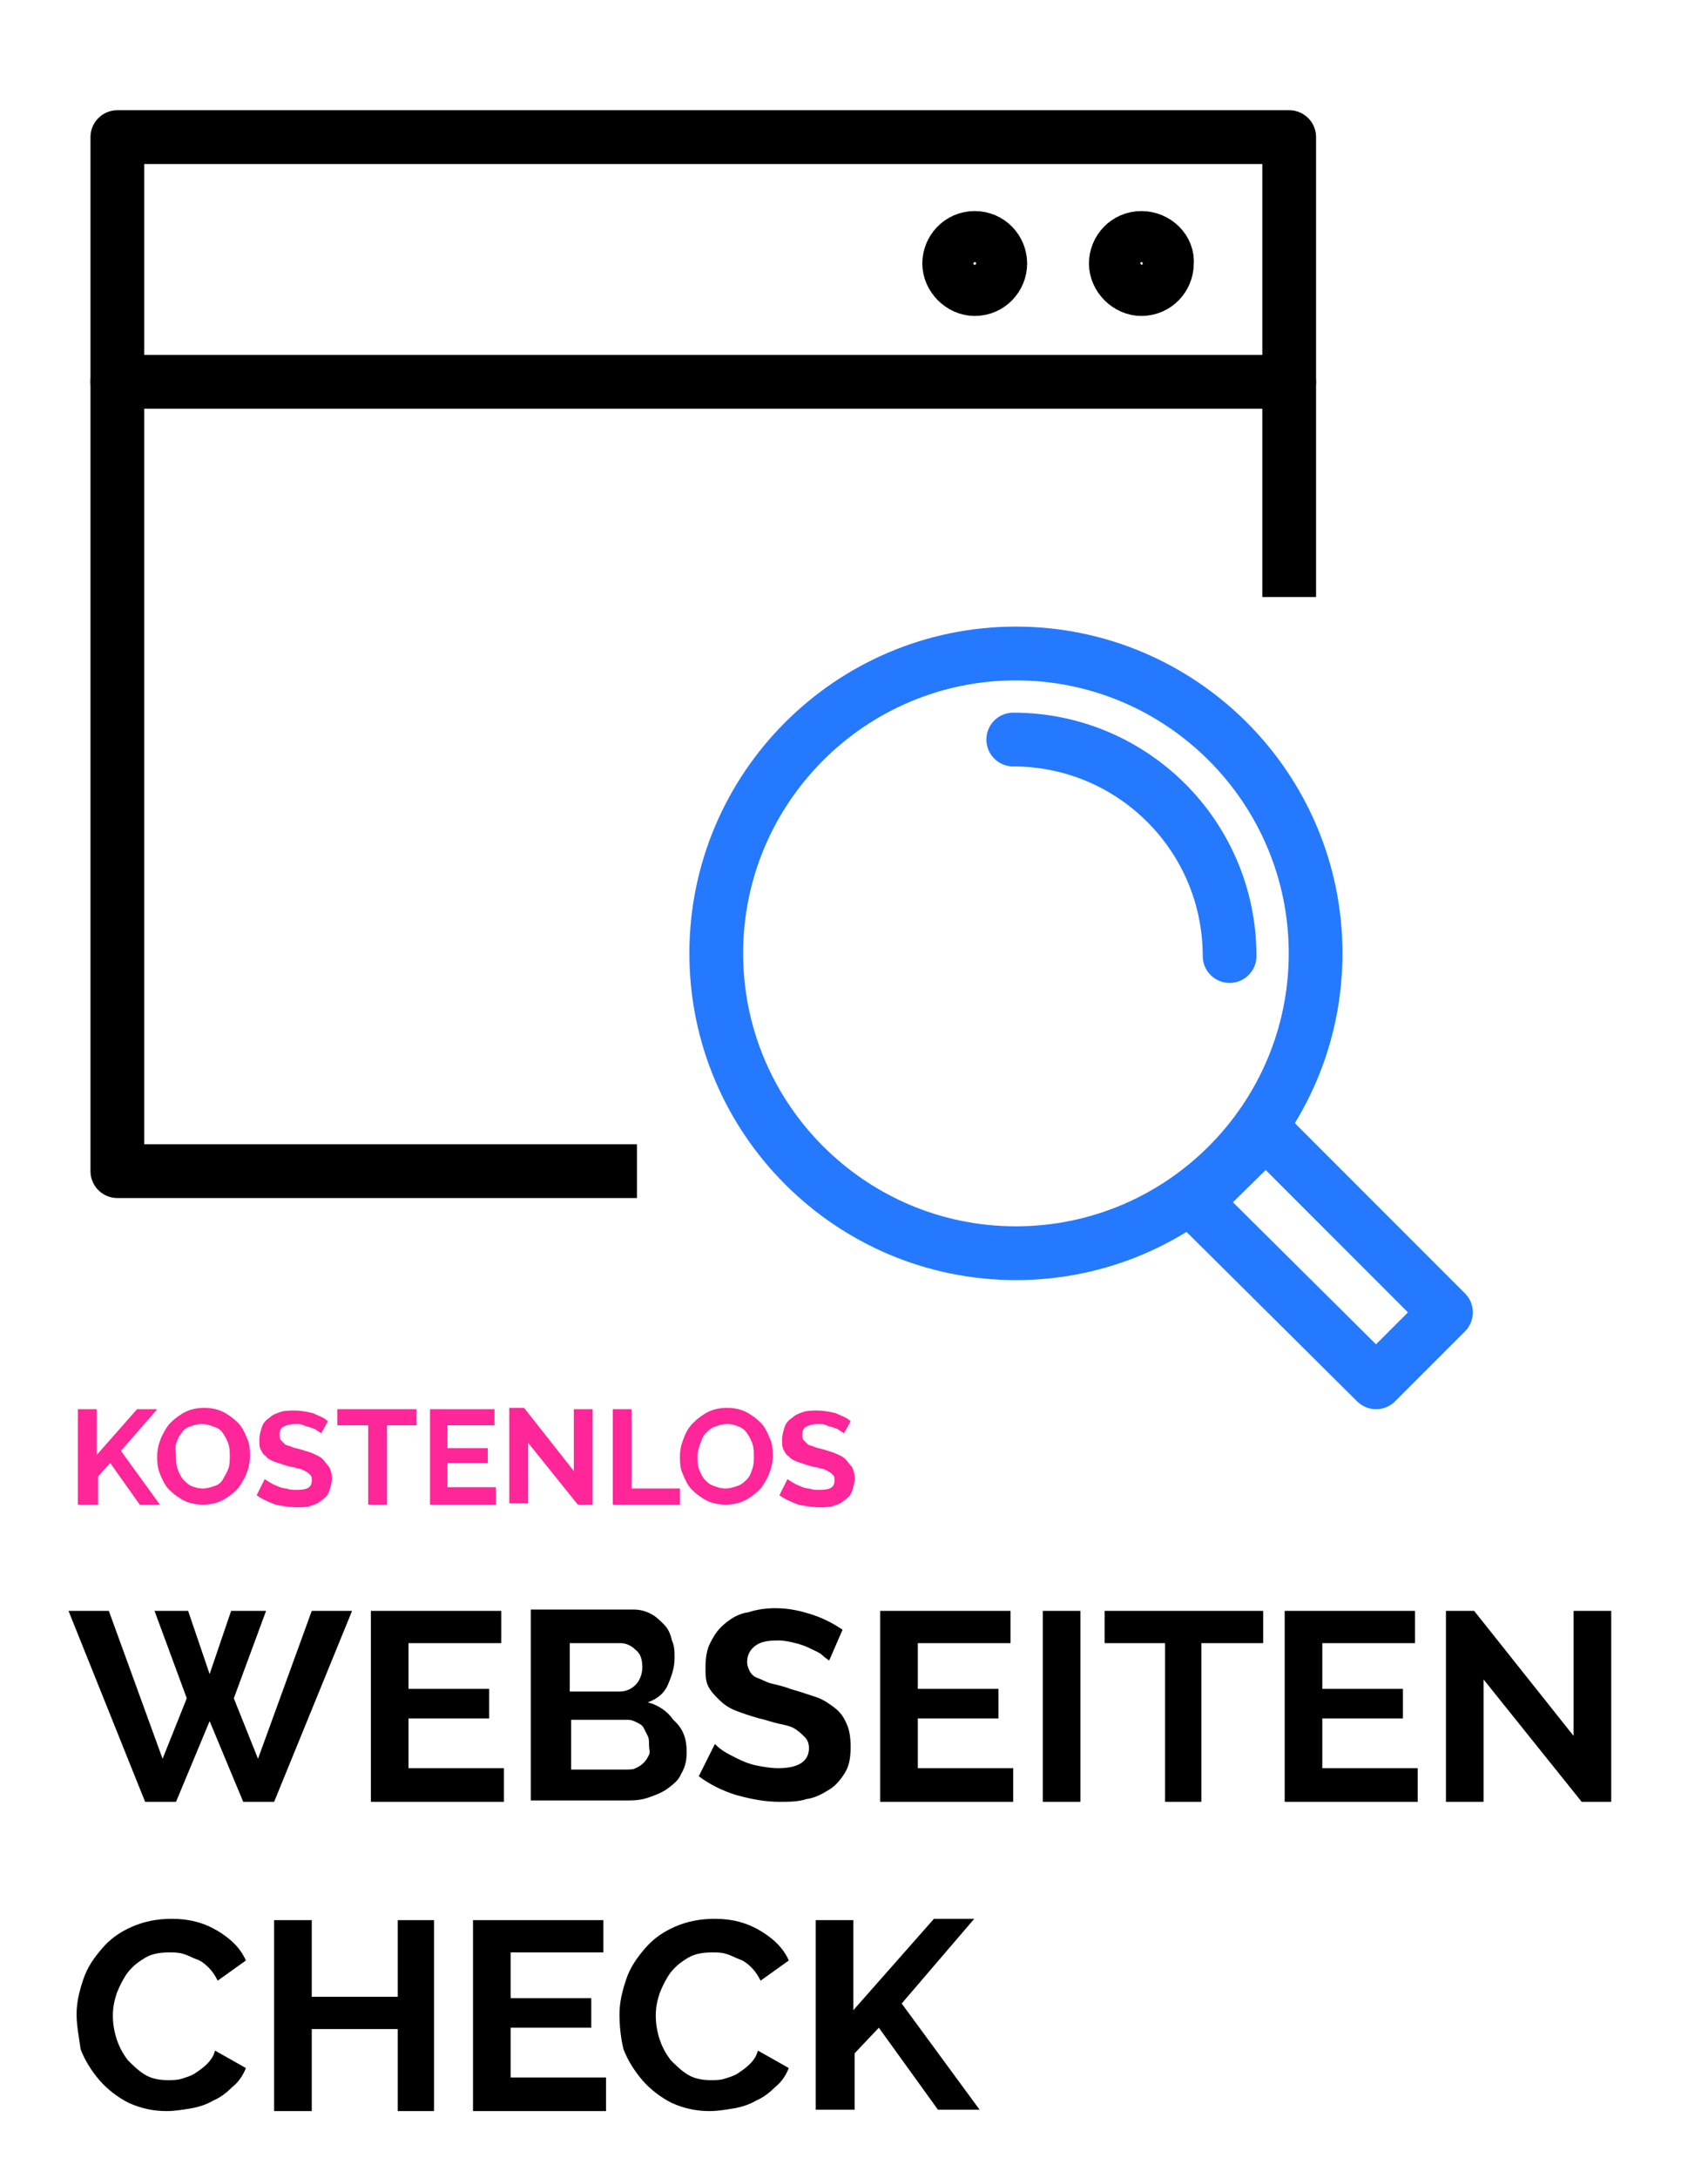 <svg xmlns="http://www.w3.org/2000/svg" xmlns:xlink="http://www.w3.org/1999/xlink" id="Ebene_1" x="0px" y="0px" viewBox="0 0 127.1 162" style="enable-background:new 0 0 127.1 162;" xml:space="preserve">
<style type="text/css">
	.st0{enable-background:new    ;}
	.st1{fill:#FE2698;}
	.st2{fill:none;stroke:#2579FF;stroke-width:4;stroke-linecap:round;stroke-linejoin:round;}
	.st3{clip-path:url(#SVGID_00000005975462015766135110000002104688064172833431_);}
	.st4{fill:none;stroke:#000000;stroke-width:4;stroke-linecap:round;stroke-linejoin:round;}
</style>
<g id="Gruppe_4014" transform="translate(-0.001 0)">
	<g class="st0">
		<path d="M11.5,119.8H14l1.6,4.7l1.6-4.7h2.6l-2.4,6.5l1.8,4.5l4-11h3L20.4,134h-2.3l-2.5-6l-2.5,6h-2.3l-5.7-14.2h3l4,11l1.8-4.5    L11.5,119.8z"></path>
		<path d="M37.5,131.6v2.4h-9.9v-14.2h9.7v2.4h-6.9v3.4h6v2.2h-6v3.7H37.5z"></path>
		<path d="M51.1,130.3c0,0.6-0.1,1.1-0.4,1.6c-0.2,0.5-0.6,0.8-1,1.1c-0.4,0.3-0.9,0.5-1.5,0.7s-1.1,0.2-1.8,0.2h-6.9v-14.2h7.6    c0.5,0,0.9,0.1,1.3,0.3s0.7,0.5,1,0.8c0.3,0.3,0.5,0.7,0.6,1.2c0.2,0.4,0.2,0.9,0.2,1.3c0,0.7-0.2,1.3-0.5,2s-0.9,1.1-1.5,1.3    c0.8,0.2,1.5,0.7,1.9,1.3C50.9,128.6,51.1,129.4,51.1,130.3z M42.4,122.2v3.6h3.7c0.5,0,0.9-0.2,1.2-0.5c0.3-0.3,0.5-0.8,0.5-1.3    c0-0.5-0.1-1-0.5-1.3c-0.3-0.3-0.7-0.5-1.1-0.5H42.4z M48.3,129.8c0-0.3,0-0.5-0.1-0.7c-0.1-0.2-0.2-0.4-0.3-0.6    c-0.1-0.2-0.3-0.3-0.5-0.4c-0.2-0.1-0.4-0.2-0.7-0.2h-4.2v3.7h4.1c0.3,0,0.5,0,0.7-0.1c0.2-0.1,0.4-0.2,0.6-0.4    c0.2-0.2,0.3-0.4,0.4-0.6S48.3,130.1,48.3,129.8z"></path>
		<path d="M61.7,123.5c-0.1-0.1-0.3-0.2-0.5-0.4c-0.2-0.2-0.5-0.3-0.9-0.5c-0.4-0.2-0.7-0.3-1.1-0.4s-0.8-0.2-1.3-0.2    c-0.8,0-1.3,0.1-1.7,0.4c-0.4,0.3-0.6,0.7-0.6,1.2c0,0.3,0.1,0.5,0.2,0.7c0.1,0.2,0.3,0.4,0.6,0.5c0.3,0.1,0.6,0.3,1,0.4    s0.9,0.2,1.4,0.4c0.7,0.2,1.3,0.4,1.9,0.6c0.6,0.2,1,0.5,1.4,0.8c0.4,0.3,0.7,0.7,0.9,1.2c0.2,0.4,0.3,1,0.3,1.7    c0,0.8-0.1,1.4-0.4,1.9s-0.7,1-1.2,1.3s-1,0.6-1.7,0.7c-0.6,0.2-1.3,0.2-2,0.2c-1.1,0-2.1-0.2-3.2-0.5c-1-0.3-2-0.8-2.8-1.4    l1.2-2.4c0.1,0.1,0.3,0.3,0.6,0.5c0.3,0.2,0.7,0.4,1.1,0.6s0.9,0.4,1.4,0.5c0.5,0.1,1.1,0.2,1.6,0.2c1.5,0,2.3-0.5,2.3-1.5    c0-0.3-0.1-0.6-0.3-0.8c-0.2-0.2-0.4-0.4-0.7-0.6c-0.3-0.2-0.7-0.3-1.2-0.4c-0.5-0.1-1-0.3-1.5-0.4c-0.7-0.2-1.3-0.4-1.8-0.6    c-0.5-0.2-0.9-0.5-1.2-0.8c-0.3-0.3-0.6-0.6-0.8-1c-0.2-0.4-0.2-0.9-0.2-1.4c0-0.7,0.1-1.4,0.4-1.9c0.3-0.6,0.6-1,1.1-1.4    c0.5-0.4,1-0.7,1.7-0.8c0.6-0.2,1.3-0.3,2-0.3c1,0,1.9,0.2,2.8,0.5s1.6,0.7,2.2,1.1L61.7,123.5z"></path>
		<path d="M75.4,131.6v2.4h-9.9v-14.2h9.7v2.4h-6.9v3.4h6v2.2h-6v3.7H75.4z"></path>
		<path d="M77.6,134v-14.2h2.8V134H77.6z"></path>
		<path d="M93.9,122.2h-4.5V134h-2.7v-11.8h-4.5v-2.4h11.8V122.2z"></path>
		<path d="M105.5,131.6v2.4h-9.9v-14.2h9.7v2.4h-6.9v3.4h6v2.2h-6v3.7H105.5z"></path>
		<path d="M110.4,124.9v9.1h-2.8v-14.2h2.1l7.4,9.3v-9.3h2.8V134h-2.2L110.4,124.9z"></path>
	</g>
	<g class="st0">
		<path d="M5.7,149.8c0-0.9,0.2-1.7,0.5-2.6s0.8-1.6,1.4-2.3s1.3-1.2,2.2-1.6c0.9-0.4,1.9-0.6,3-0.6c1.3,0,2.4,0.3,3.4,0.9    c1,0.6,1.7,1.3,2.1,2.2l-2.1,1.5c-0.2-0.4-0.4-0.7-0.7-1c-0.3-0.3-0.6-0.5-0.9-0.6s-0.6-0.3-1-0.4c-0.3-0.1-0.7-0.1-1-0.1    c-0.7,0-1.3,0.1-1.8,0.4s-0.9,0.6-1.3,1.1c-0.3,0.4-0.6,1-0.8,1.5c-0.2,0.6-0.3,1.1-0.3,1.7c0,0.6,0.1,1.2,0.3,1.8    c0.2,0.6,0.5,1.1,0.8,1.5c0.4,0.4,0.8,0.8,1.3,1.1c0.5,0.3,1.1,0.4,1.7,0.4c0.3,0,0.7,0,1-0.1c0.3-0.1,0.7-0.2,1-0.4    c0.3-0.2,0.6-0.4,0.9-0.7c0.3-0.3,0.5-0.6,0.6-1l2.3,1.3c-0.2,0.5-0.5,1-1,1.4c-0.4,0.4-0.9,0.8-1.4,1c-0.5,0.3-1.1,0.5-1.7,0.6    c-0.6,0.1-1.2,0.2-1.8,0.2c-1,0-1.9-0.2-2.8-0.6c-0.8-0.4-1.6-1-2.2-1.7c-0.6-0.7-1.1-1.5-1.4-2.3C5.9,151.6,5.7,150.7,5.7,149.8z    "></path>
		<path d="M32.3,142.8V157h-2.7v-6.1h-6.4v6.1h-2.8v-14.2h2.8v5.7h6.4v-5.7H32.3z"></path>
		<path d="M45.1,154.6v2.4h-9.9v-14.2h9.7v2.4H38v3.4h6v2.2h-6v3.7H45.1z"></path>
		<path d="M46.1,149.8c0-0.9,0.2-1.7,0.5-2.6s0.8-1.6,1.4-2.3s1.3-1.2,2.2-1.6c0.9-0.4,1.9-0.6,3-0.6c1.3,0,2.4,0.3,3.4,0.9    s1.7,1.3,2.1,2.2l-2.1,1.5c-0.2-0.4-0.4-0.7-0.7-1c-0.3-0.3-0.6-0.5-0.9-0.6s-0.6-0.3-1-0.4c-0.3-0.1-0.7-0.1-1-0.1    c-0.7,0-1.3,0.1-1.8,0.4s-0.9,0.6-1.3,1.1c-0.3,0.4-0.6,1-0.8,1.5c-0.2,0.6-0.3,1.1-0.3,1.7c0,0.6,0.1,1.2,0.3,1.8    c0.2,0.6,0.5,1.1,0.8,1.5c0.4,0.4,0.8,0.8,1.3,1.1c0.5,0.3,1.1,0.4,1.7,0.4c0.3,0,0.7,0,1-0.1c0.3-0.1,0.7-0.2,1-0.4    c0.3-0.2,0.6-0.4,0.9-0.7c0.3-0.3,0.5-0.6,0.6-1l2.3,1.3c-0.2,0.5-0.5,1-1,1.4c-0.4,0.4-0.9,0.8-1.4,1c-0.5,0.3-1.1,0.5-1.7,0.6    c-0.6,0.1-1.2,0.2-1.8,0.2c-1,0-1.9-0.2-2.8-0.6c-0.8-0.4-1.6-1-2.2-1.7c-0.6-0.7-1.1-1.5-1.4-2.3    C46.2,151.6,46.1,150.7,46.1,149.8z"></path>
		<path d="M60.7,157v-14.2h2.8v6.7l6-6.8h3l-5.4,6.3l5.8,7.9h-3.1l-4.4-6.1l-1.8,1.9v4.2H60.7z"></path>
	</g>
	<g class="st0">
		<path class="st1" d="M5.8,111.9v-7.1h1.4v3.4l3-3.4h1.5L9,107.9l2.9,4h-1.5l-2.2-3.1l-0.9,1v2.1H5.8z"></path>
		<path class="st1" d="M15.1,111.9c-0.5,0-1-0.1-1.4-0.3c-0.4-0.2-0.8-0.5-1.1-0.8c-0.3-0.3-0.5-0.7-0.7-1.2s-0.2-0.9-0.2-1.3    c0-0.5,0.1-0.9,0.3-1.4c0.2-0.4,0.4-0.8,0.7-1.1c0.3-0.3,0.7-0.6,1.1-0.8c0.4-0.2,0.9-0.3,1.4-0.3c0.5,0,1,0.1,1.4,0.3    c0.4,0.2,0.8,0.5,1.1,0.8s0.5,0.7,0.7,1.2c0.2,0.4,0.2,0.9,0.2,1.3c0,0.5-0.1,0.9-0.3,1.4c-0.2,0.4-0.4,0.8-0.7,1.1    s-0.7,0.6-1.1,0.8C16.1,111.8,15.6,111.9,15.1,111.9z M13.1,108.3c0,0.3,0,0.6,0.1,0.9c0.1,0.3,0.2,0.5,0.4,0.8    c0.2,0.2,0.4,0.4,0.6,0.5c0.3,0.1,0.5,0.2,0.9,0.2c0.3,0,0.6-0.1,0.9-0.2c0.3-0.1,0.5-0.3,0.6-0.5s0.3-0.5,0.4-0.8    c0.1-0.3,0.1-0.6,0.1-0.9c0-0.3,0-0.6-0.1-0.9c-0.1-0.3-0.2-0.5-0.4-0.8s-0.4-0.4-0.7-0.5c-0.3-0.1-0.5-0.2-0.9-0.2    c-0.3,0-0.6,0.1-0.9,0.2s-0.5,0.3-0.6,0.5c-0.2,0.2-0.3,0.5-0.4,0.8S13.1,108,13.1,108.3z"></path>
		<path class="st1" d="M23.9,106.6c0,0-0.1-0.1-0.3-0.2c-0.1-0.1-0.3-0.2-0.4-0.2c-0.2-0.1-0.4-0.1-0.6-0.2    c-0.2-0.1-0.4-0.1-0.6-0.1c-0.4,0-0.7,0.1-0.9,0.2c-0.2,0.1-0.3,0.3-0.3,0.6c0,0.1,0,0.3,0.1,0.4c0.1,0.1,0.2,0.2,0.3,0.3    c0.1,0.1,0.3,0.1,0.5,0.2c0.2,0.1,0.4,0.1,0.7,0.2c0.3,0.1,0.7,0.2,0.9,0.3s0.5,0.2,0.7,0.4c0.2,0.2,0.3,0.4,0.5,0.6    c0.1,0.2,0.2,0.5,0.2,0.8c0,0.4-0.1,0.7-0.2,1c-0.1,0.3-0.3,0.5-0.6,0.7c-0.2,0.2-0.5,0.3-0.8,0.4c-0.3,0.1-0.6,0.1-1,0.1    c-0.5,0-1.1-0.1-1.6-0.2c-0.5-0.2-1-0.4-1.4-0.7l0.6-1.2c0.1,0.1,0.2,0.1,0.3,0.2c0.2,0.1,0.3,0.2,0.6,0.3    c0.2,0.1,0.5,0.2,0.7,0.2c0.3,0.1,0.5,0.1,0.8,0.1c0.8,0,1.1-0.2,1.1-0.7c0-0.2,0-0.3-0.1-0.4c-0.1-0.1-0.2-0.2-0.4-0.3    c-0.2-0.1-0.4-0.2-0.6-0.2c-0.2-0.1-0.5-0.1-0.8-0.2c-0.3-0.1-0.6-0.2-0.9-0.3c-0.2-0.1-0.5-0.2-0.6-0.4c-0.2-0.1-0.3-0.3-0.4-0.5    c-0.1-0.2-0.1-0.4-0.1-0.7c0-0.4,0.1-0.7,0.2-1c0.1-0.3,0.3-0.5,0.6-0.7c0.2-0.2,0.5-0.3,0.8-0.4s0.7-0.1,1-0.1    c0.5,0,1,0.1,1.4,0.2c0.4,0.2,0.8,0.3,1.1,0.6L23.9,106.6z"></path>
		<path class="st1" d="M31.1,106h-2.3v5.9h-1.4V106h-2.3v-1.2h5.9V106z"></path>
		<path class="st1" d="M36.9,110.7v1.2h-4.9v-7.1h4.8v1.2h-3.5v1.7h3v1.1h-3v1.8H36.9z"></path>
		<path class="st1" d="M39.3,107.3v4.5h-1.4v-7.1H39l3.7,4.7v-4.6h1.4v7.1H43L39.3,107.3z"></path>
		<path class="st1" d="M45.6,111.9v-7.1H47v5.9h3.6v1.2H45.6z"></path>
		<path class="st1" d="M54,111.9c-0.5,0-1-0.1-1.4-0.3c-0.4-0.2-0.8-0.5-1.1-0.8c-0.3-0.3-0.5-0.7-0.7-1.2c-0.2-0.4-0.2-0.9-0.2-1.3    c0-0.5,0.1-0.9,0.3-1.4s0.4-0.8,0.7-1.1c0.3-0.3,0.7-0.6,1.1-0.8c0.4-0.2,0.9-0.3,1.4-0.3c0.5,0,1,0.1,1.4,0.3    c0.4,0.2,0.8,0.5,1.1,0.8s0.5,0.7,0.7,1.2c0.2,0.4,0.2,0.9,0.2,1.3c0,0.5-0.1,0.9-0.3,1.4c-0.2,0.4-0.4,0.8-0.7,1.1    s-0.7,0.6-1.1,0.8C55,111.8,54.5,111.9,54,111.9z M51.9,108.3c0,0.3,0,0.6,0.1,0.9c0.1,0.3,0.2,0.5,0.4,0.8    c0.2,0.2,0.4,0.4,0.7,0.5c0.3,0.1,0.5,0.2,0.9,0.2c0.3,0,0.6-0.1,0.9-0.2s0.5-0.3,0.7-0.5s0.3-0.5,0.4-0.8    c0.1-0.3,0.1-0.6,0.1-0.9c0-0.3,0-0.6-0.1-0.9c-0.1-0.3-0.2-0.5-0.4-0.8s-0.4-0.4-0.6-0.5c-0.3-0.1-0.5-0.2-0.9-0.2    c-0.3,0-0.6,0.1-0.9,0.2c-0.3,0.1-0.5,0.3-0.7,0.5c-0.2,0.2-0.3,0.5-0.4,0.8C52,107.7,51.9,108,51.9,108.3z"></path>
		<path class="st1" d="M62.8,106.6c0,0-0.1-0.1-0.3-0.2c-0.1-0.1-0.3-0.2-0.4-0.2c-0.2-0.1-0.4-0.1-0.6-0.2    c-0.2-0.1-0.4-0.1-0.6-0.1c-0.4,0-0.7,0.1-0.9,0.2c-0.2,0.1-0.3,0.3-0.3,0.6c0,0.1,0,0.3,0.1,0.4c0.1,0.1,0.2,0.2,0.3,0.3    c0.1,0.1,0.3,0.1,0.5,0.2c0.2,0.1,0.4,0.1,0.7,0.2c0.3,0.1,0.7,0.2,0.9,0.3s0.5,0.2,0.7,0.4c0.2,0.2,0.3,0.4,0.5,0.6    c0.1,0.2,0.2,0.5,0.2,0.8c0,0.4-0.1,0.7-0.2,1c-0.1,0.3-0.3,0.5-0.6,0.7c-0.2,0.2-0.5,0.3-0.8,0.4c-0.3,0.1-0.6,0.1-1,0.1    c-0.5,0-1.1-0.1-1.6-0.2c-0.5-0.2-1-0.4-1.4-0.7l0.6-1.2c0.1,0.1,0.2,0.1,0.3,0.2c0.2,0.1,0.3,0.2,0.6,0.3    c0.2,0.1,0.5,0.2,0.7,0.2c0.3,0.1,0.5,0.1,0.8,0.1c0.8,0,1.1-0.2,1.1-0.7c0-0.2,0-0.3-0.1-0.4c-0.1-0.1-0.2-0.2-0.4-0.3    c-0.2-0.1-0.4-0.2-0.6-0.2c-0.2-0.1-0.5-0.1-0.8-0.2c-0.3-0.1-0.6-0.2-0.9-0.3c-0.2-0.1-0.5-0.2-0.6-0.4c-0.2-0.1-0.3-0.3-0.4-0.5    c-0.1-0.2-0.1-0.4-0.1-0.7c0-0.4,0.1-0.7,0.2-1c0.1-0.3,0.3-0.5,0.6-0.7c0.2-0.2,0.5-0.3,0.8-0.4s0.7-0.1,1-0.1    c0.5,0,1,0.1,1.4,0.2c0.4,0.2,0.8,0.3,1.1,0.6L62.8,106.6z"></path>
	</g>
	<g id="Gruppe_4006" transform="translate(0.001)">
		<path id="Pfad_28787" class="st2" d="M107.6,97.6l-5.2,5.2L88.9,89.4l5.3-5.2L107.6,97.6z M75.6,48.6c12.3,0,22.3,10,22.3,22.3    c0,12.3-10,22.3-22.3,22.3c-12.3,0-22.3-10-22.3-22.3c0,0,0,0,0,0C53.3,58.6,63.3,48.6,75.6,48.6z M75.4,55    c8.9,0,16.1,7.2,16.1,16.1"></path>
		<g>
			<defs>
				<polygon id="SVGID_1_" points="77.6,44.4 109.1,44.4 109.1,0 0,0 0,91.4 47.4,91.4 47.4,48.6     "></polygon>
			</defs>
			<clipPath id="SVGID_00000179644111204348898860000012596490929290193852_">
				<use xlink:href="#SVGID_1_" style="overflow:visible;"></use>
			</clipPath>
			<g id="Gruppe_maskieren_44" style="clip-path:url(#SVGID_00000179644111204348898860000012596490929290193852_);">
				<g id="Gruppe_4004" transform="translate(8.734 10.197)">
					<path id="Pfad_28791" class="st4" d="M87.2,0H0v76.9h87.2V0z"></path>
					<line id="Linie_15" class="st4" x1="87.2" y1="18.2" x2="0" y2="18.2"></line>
					<path id="Pfad_28792" class="st4" d="M76.2,7.5c-1.1,0-1.9,0.9-1.9,1.9s0.9,1.9,1.9,1.9c1.1,0,1.9-0.9,1.9-1.9       C78.2,8.4,77.3,7.5,76.2,7.5C76.2,7.5,76.2,7.5,76.2,7.5z"></path>
					<path id="Pfad_28793" class="st4" d="M63.8,7.5c-1.1,0-1.9,0.9-1.9,1.9s0.9,1.9,1.9,1.9c1.1,0,1.9-0.9,1.9-1.9       C65.7,8.4,64.9,7.5,63.8,7.5z"></path>
				</g>
			</g>
		</g>
	</g>
</g>
</svg>